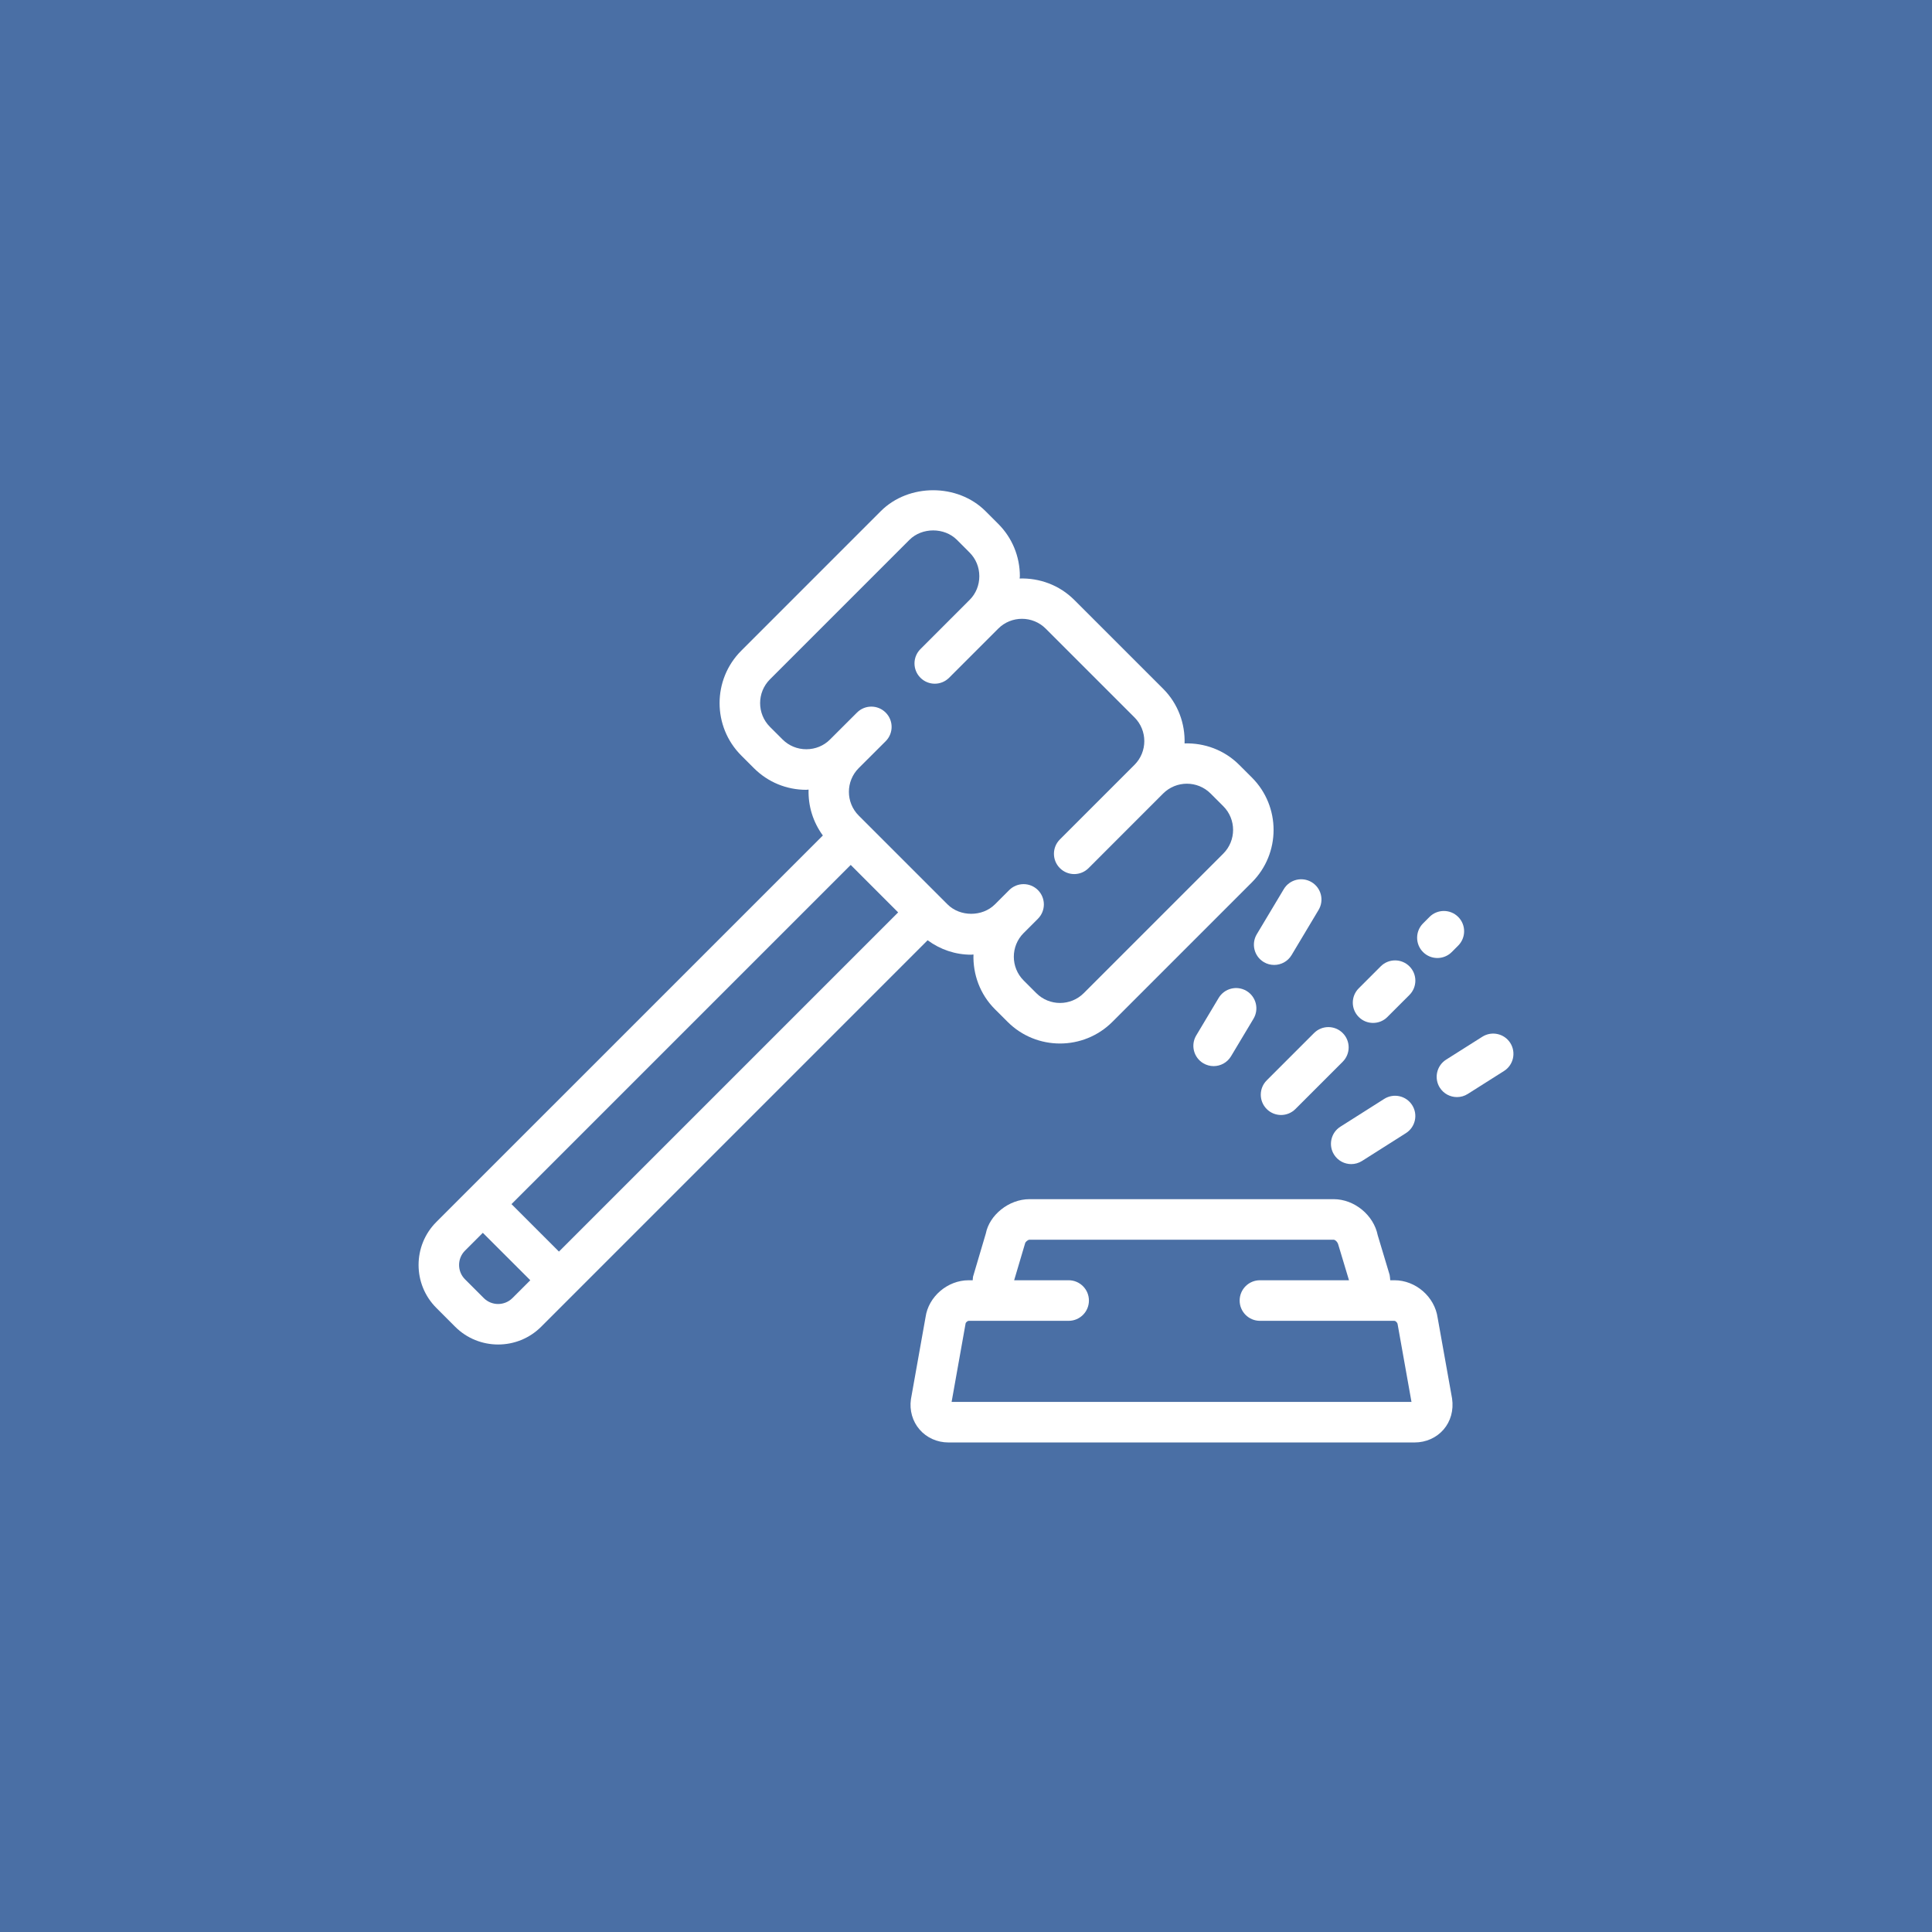 <svg xmlns="http://www.w3.org/2000/svg" width="67" height="67" viewBox="0 0 67 67" fill="none"><rect width="67" height="67" fill="#4A6FA5"></rect><path d="M49.856 45.699C49.753 44.969 49.094 44.398 48.358 44.398H48.212C48.206 44.337 48.205 44.276 48.191 44.211L47.779 42.84C47.639 42.137 46.967 41.586 46.249 41.586H35.702C34.984 41.586 34.312 42.137 34.187 42.778L33.744 44.274C33.736 44.316 33.737 44.357 33.733 44.398H33.593C32.856 44.398 32.198 44.969 32.098 45.674L31.59 48.525C31.535 48.91 31.645 49.293 31.892 49.577C32.138 49.861 32.502 50.023 32.889 50.023H49.061C49.449 50.023 49.814 49.861 50.06 49.577C50.306 49.293 50.416 48.91 50.357 48.501L49.856 45.699ZM33.001 48.617L33.486 45.897C33.49 45.861 33.556 45.805 33.592 45.805H37.06C37.448 45.805 37.763 45.49 37.763 45.102C37.763 44.713 37.448 44.398 37.06 44.398H35.17L35.55 43.116C35.56 43.066 35.651 42.992 35.701 42.992H46.248C46.3 42.992 46.389 43.065 46.415 43.179L46.782 44.398H43.693C43.305 44.398 42.99 44.713 42.99 45.102C42.99 45.49 43.305 45.805 43.693 45.805H48.357C48.394 45.805 48.459 45.861 48.468 45.921L48.949 48.617H33.001Z" fill="white"></path><path d="M33.68 33.108C33.707 33.108 33.732 33.101 33.759 33.1C33.738 33.785 33.981 34.476 34.502 34.997L34.943 35.437C35.443 35.937 36.101 36.188 36.759 36.188C37.417 36.188 38.076 35.937 38.576 35.437L43.415 30.598C44.417 29.596 44.417 27.966 43.415 26.964L42.975 26.525C42.454 26.004 41.764 25.76 41.08 25.781C41.101 25.097 40.857 24.406 40.336 23.885L37.256 20.806C36.735 20.285 36.044 20.041 35.36 20.062C35.361 20.035 35.368 20.01 35.368 19.983C35.368 19.295 35.101 18.65 34.618 18.167L34.178 17.727C33.21 16.759 31.512 16.759 30.544 17.727L25.706 22.566C24.704 23.568 24.704 25.198 25.706 26.2L26.145 26.639C26.629 27.123 27.274 27.39 27.962 27.39C27.989 27.39 28.014 27.382 28.041 27.382C28.023 27.941 28.19 28.501 28.536 28.974L16.248 41.261L16.247 41.261L16.246 41.262L15.133 42.376C14.31 43.198 14.31 44.537 15.133 45.358L15.784 46.01C16.195 46.421 16.735 46.626 17.275 46.626C17.816 46.626 18.356 46.421 18.767 46.01L32.169 32.607C32.605 32.928 33.126 33.108 33.68 33.108ZM19.384 43.404L17.738 41.758L29.502 29.995L31.147 31.641L19.384 43.404ZM30.714 25.705C30.989 25.431 30.989 24.985 30.714 24.711C30.439 24.436 29.995 24.436 29.72 24.711L28.785 25.644L28.785 25.645L28.784 25.646C28.566 25.864 28.274 25.983 27.962 25.983C27.65 25.983 27.359 25.863 27.14 25.645L26.7 25.206C26.247 24.752 26.247 24.014 26.7 23.56L31.539 18.721C31.976 18.285 32.748 18.285 33.185 18.721L33.624 19.161C33.843 19.38 33.962 19.671 33.962 19.983C33.962 20.295 33.843 20.587 33.625 20.805L33.624 20.805L33.623 20.806L31.92 22.51C31.645 22.785 31.645 23.229 31.92 23.504C32.195 23.779 32.639 23.779 32.914 23.504L34.618 21.8C35.072 21.346 35.811 21.347 36.264 21.8L39.343 24.879C39.797 25.332 39.797 26.07 39.343 26.524L36.756 29.111C36.481 29.386 36.481 29.831 36.756 30.106C37.031 30.381 37.475 30.381 37.75 30.106L40.337 27.518C40.792 27.065 41.529 27.065 41.982 27.518L42.422 27.958C42.876 28.411 42.876 29.149 42.422 29.603L37.583 34.442C37.129 34.895 36.392 34.895 35.939 34.442L35.499 34.002C35.045 33.548 35.045 32.81 35.499 32.357L35.994 31.862C36.269 31.587 36.269 31.142 35.994 30.867C35.719 30.592 35.274 30.593 34.999 30.867L34.504 31.362C34.067 31.799 33.295 31.799 32.858 31.362L29.779 28.283C29.326 27.83 29.326 27.091 29.779 26.638L30.714 25.705ZM16.777 45.016L16.126 44.365C15.852 44.091 15.852 43.645 16.126 43.371L16.744 42.753L18.39 44.398L17.771 45.016C17.497 45.29 17.051 45.29 16.777 45.016Z" fill="white"></path><path d="M43.827 33.364C43.94 33.432 44.063 33.463 44.187 33.463C44.426 33.463 44.659 33.342 44.791 33.121L45.727 31.556C45.927 31.223 45.818 30.791 45.485 30.592C45.152 30.393 44.72 30.501 44.521 30.834L43.584 32.399C43.385 32.733 43.493 33.165 43.827 33.364Z" fill="white"></path><path d="M43.228 34.364C42.895 34.166 42.463 34.273 42.263 34.606L41.485 35.907C41.285 36.24 41.394 36.672 41.727 36.872C41.84 36.939 41.964 36.972 42.087 36.972C42.327 36.972 42.559 36.85 42.691 36.63L43.47 35.329C43.669 34.996 43.562 34.564 43.228 34.364Z" fill="white"></path><path d="M48.003 38.109L46.483 39.073C46.155 39.28 46.058 39.716 46.265 40.043C46.399 40.254 46.627 40.37 46.859 40.37C46.988 40.37 47.119 40.334 47.236 40.26L48.755 39.297C49.084 39.088 49.181 38.654 48.973 38.326C48.765 37.998 48.331 37.902 48.003 38.109Z" fill="white"></path><path d="M52.376 36.17C52.168 35.842 51.733 35.746 51.406 35.953L50.149 36.748C49.822 36.956 49.724 37.391 49.931 37.719C50.065 37.93 50.293 38.046 50.526 38.046C50.655 38.046 50.785 38.011 50.901 37.937L52.158 37.141C52.486 36.933 52.583 36.499 52.376 36.17Z" fill="white"></path><path d="M49.847 33.223C50.027 33.223 50.207 33.154 50.345 33.017L50.569 32.792C50.843 32.517 50.843 32.072 50.569 31.798C50.294 31.523 49.849 31.523 49.574 31.798L49.35 32.023C49.076 32.298 49.076 32.743 49.351 33.018C49.488 33.154 49.667 33.223 49.847 33.223Z" fill="white"></path><path d="M47.617 35.474C47.797 35.474 47.977 35.406 48.114 35.268L48.877 34.505C49.152 34.23 49.152 33.785 48.877 33.511C48.602 33.237 48.157 33.237 47.882 33.512L47.12 34.274C46.845 34.549 46.845 34.993 47.12 35.268C47.257 35.406 47.437 35.474 47.617 35.474Z" fill="white"></path><path d="M43.929 37.466C43.654 37.741 43.654 38.186 43.929 38.461C44.066 38.598 44.246 38.667 44.426 38.667C44.606 38.667 44.786 38.598 44.923 38.461L46.564 36.82C46.839 36.545 46.839 36.1 46.564 35.825C46.289 35.55 45.845 35.55 45.57 35.825L43.929 37.466Z" fill="white"></path></svg>